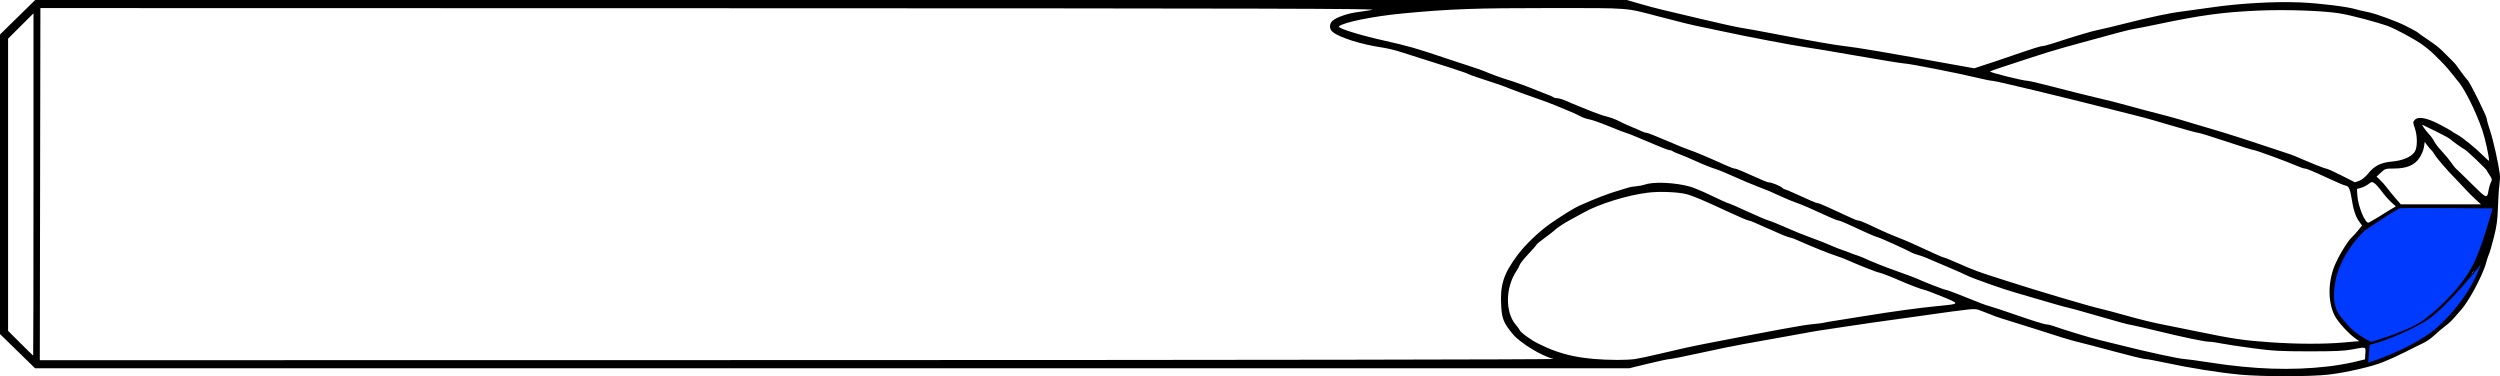 <?xml version="1.0" encoding="UTF-8" standalone="no"?>
<!-- Created with Inkscape (http://www.inkscape.org/) -->

<svg
   xmlns:dc="http://purl.org/dc/elements/1.1/"
   xmlns:cc="http://creativecommons.org/ns#"
   xmlns:rdf="http://www.w3.org/1999/02/22-rdf-syntax-ns#"
   xmlns:svg="http://www.w3.org/2000/svg"
   xmlns="http://www.w3.org/2000/svg"
   xmlns:sodipodi="http://sodipodi.sourceforge.net/DTD/sodipodi-0.dtd"
   xmlns:inkscape="http://www.inkscape.org/namespaces/inkscape"
   width="300mm"
   height="45.145mm"
   viewBox="0 0 1062.992 159.963"
   id="svg2"
   version="1.1"
   inkscape:version="0.91 r13725"
   sodipodi:docname="FraiseFaceDepouilleBleu.svg">
  <defs
     id="defs4" />
  <sodipodi:namedview
     id="base"
     pagecolor="#ffffff"
     bordercolor="#666666"
     borderopacity="1.0"
     inkscape:pageopacity="0.0"
     inkscape:pageshadow="2"
     inkscape:zoom="0.5"
     inkscape:cx="614.90452"
     inkscape:cy="-285.32309"
     inkscape:document-units="mm"
     inkscape:current-layer="layer1"
     showgrid="false"
     inkscape:window-width="1920"
     inkscape:window-height="1018"
     inkscape:window-x="1272"
     inkscape:window-y="-8"
     inkscape:window-maximized="1"
     fit-margin-top="0"
     fit-margin-left="0"
     fit-margin-right="0"
     fit-margin-bottom="0" />
  <g
     inkscape:label="Calque 1"
     inkscape:groupmode="layer"
     id="layer1"
     transform="translate(1907.433,254.002)">
    <g
       id="g4136"
       transform="matrix(3,0,0,3,3814.865,188.078)">
      <path
         sodipodi:nodetypes="csscsscccssccssssscccccccccccscsssssccscsscscsscscscccccsccsccccccccccccsccccccscsssscssccccccssccsccccscscssccccssccsccsccssscccscscccscccccsssccccccccssccsscccsscccssccssscscscscccssssssccccccccccsccccssccccscccccccssccscccccssccsscscsscscscscssscccccccscccsscscsccscscscscsccccscccccsssccssccsccsccccccscscccccccsscccccsccccccccsccccccccccscsccccccccscccccscssccccccsscccccccccccccssccccsccssscsccscccccc"
         inkscape:connector-curvature="0"
         id="path4144"
         d="m -1589.989,-94.267 c -2.875,-0.27 -7.117,-0.944 -10.359,-1.645 -1.423,-0.308 -2.785,-0.559 -3.027,-0.56 -0.242,-1.24e-4 -2.245,-0.488 -4.45,-1.085 -2.205,-0.597 -4.423,-1.177 -4.93,-1.289 -0.507,-0.113 -1.648,-0.436 -2.536,-0.718 -0.888,-0.282 -2.535,-0.806 -3.66,-1.165 -3.027,-0.964 -4.974,-1.532 -5.633,-1.78 -0.659,-0.248 -1.514,-0.617 -2.303,-0.89 -0.757,-0.262 -0.662,-0.271 -8.263,0.803 -2.835,0.401 -6.001,0.843 -7.036,0.983 -1.035,0.14 -2.765,0.396 -3.845,0.568 -1.08,0.172 -2.248,0.35 -2.596,0.394 -0.87,0.111 -2.066,0.318 -6.158,1.067 -1.935,0.354 -4.438,0.803 -5.563,0.998 -1.125,0.195 -3.842,0.751 -6.039,1.235 -2.196,0.484 -4.17,0.88 -4.385,0.88 -0.215,0 -1.599,0.295 -3.075,0.655 l -2.684,0.655 -112.963,0 -112.963,0 -2.487,-2.428 -2.487,-2.428 0,-21.229 0,-21.229 2.494,-2.442 2.494,-2.442 112.791,0 112.791,0 1.915,0.553 c 1.053,0.304 2.43,0.671 3.06,0.815 0.63,0.144 3.154,0.743 5.608,1.33 2.454,0.587 4.995,1.147 5.645,1.245 0.65,0.098 2.471,0.426 4.046,0.729 5.634,1.085 9.262,1.722 10.633,1.867 1.668,0.176 5.9,0.897 16.491,2.81 l 1.843,0.333 1.02,-0.339 c 0.561,-0.186 1.462,-0.481 2.002,-0.654 0.54,-0.173 2.158,-0.727 3.595,-1.229 1.437,-0.503 2.773,-0.914 2.968,-0.914 0.195,0 0.896,-0.178 1.559,-0.395 3.168,-1.038 5.583,-1.757 6.459,-1.922 0.53,-0.1 2.216,-0.502 3.745,-0.893 3.416,-0.873 6.473,-1.517 8.1,-1.708 0.675,-0.079 2.516,-0.334 4.091,-0.566 4.001,-0.59 9.037,-0.876 12.681,-0.721 2.723,0.116 6.693,0.605 7.854,0.968 0.27,0.084 1.08,0.273 1.8,0.419 1.141,0.231 4.114,1.342 5.223,1.912 1.108,0.57 1.669,0.857 1.792,0.98 0.123,0.123 0.712,0.542 1.309,0.93 0.597,0.389 1.085,0.772 1.255,0.884 0.169,0.112 0.751,0.609 1.342,1.216 0.591,0.607 1.21,1.186 1.445,1.484 0.234,0.298 1.405,1.977 1.703,2.238 0.305,0.268 2.704,5.114 2.704,5.462 0,0.177 0.219,0.965 0.486,1.751 0.431,1.266 1.158,4.529 1.365,6.123 0.041,0.315 0.014,0.978 -0.06,1.473 -0.074,0.495 -0.168,1.931 -0.21,3.191 -0.061,1.863 -0.172,2.671 -0.593,4.324 -0.284,1.118 -0.592,2.173 -0.683,2.343 -0.091,0.171 -0.27,0.71 -0.398,1.199 -0.263,1.009 -0.997,2.536 -1.68,3.81 -0.683,1.274 -1.495,2.44 -1.686,2.649 -0.191,0.209 -0.444,0.507 -0.948,1.092 -0.503,0.585 -0.89,0.977 -1.363,1.329 -0.472,0.352 -1.216,0.98 -1.653,1.396 -0.437,0.416 -1.134,0.907 -1.549,1.09 -0.415,0.184 -0.794,0.396 -2.701,1.34 -1.907,0.944 -2.477,1.126 -2.98,1.349 -1.384,0.612 -5.286,1.515 -7.766,1.798 -2.682,0.305 -9.357,0.306 -12.6,0.001 z m 12.463,-1.149 c 1.139,-0.13 2.796,-0.411 3.682,-0.623 l 1.61,-0.387 0.05,-0.841 c 0.058,-0.981 0.162,-0.95 -1.869,-0.567 -1.149,0.217 -2.43,0.273 -6.117,0.27 -4.131,-0.004 -5.047,-0.055 -8.018,-0.449 -1.845,-0.245 -3.856,-0.551 -4.47,-0.679 -0.613,-0.128 -1.369,-0.234 -1.678,-0.234 -0.625,0 -3.808,-0.665 -7.434,-1.553 -1.305,-0.32 -2.778,-0.66 -3.273,-0.757 -1.195,-0.233 -1.479,-0.31 -5.482,-1.471 -1.89,-0.549 -3.657,-1.035 -3.927,-1.081 -0.657,-0.112 -6.144,-1.781 -7.467,-2.143 -1.323,-0.362 -6.012,-1.993 -6.834,-2.43 -0.396,-0.21 -0.831,-0.383 -3.145,-1.382 -2.314,-0.999 -2.987,-1.295 -3.594,-1.459 -0.377,-0.101 -0.804,-0.251 -0.949,-0.332 -0.8,-0.447 -4.422,-2.092 -4.806,-2.182 -0.248,-0.059 -0.984,-0.356 -1.636,-0.661 -2.691,-1.258 -3.78,-1.73 -3.987,-1.73 -0.12,0 -0.754,-0.248 -1.409,-0.551 -2.351,-1.089 -3.822,-1.723 -4.623,-1.994 -0.448,-0.151 -1.332,-0.517 -1.964,-0.811 -1.453,-0.678 -2.154,-0.973 -3.685,-1.55 -0.675,-0.255 -2.074,-0.847 -3.109,-1.317 -1.035,-0.47 -2.176,-0.941 -2.536,-1.047 -0.36,-0.106 -0.94,-0.318 -1.288,-0.47 -0.348,-0.153 -0.656,-0.277 -0.683,-0.277 -0.027,0 -0.589,-0.247 -1.248,-0.548 -0.659,-0.302 -1.566,-0.682 -2.016,-0.845 -0.45,-0.163 -0.888,-0.358 -0.974,-0.433 -0.085,-0.075 -0.281,-0.137 -0.435,-0.137 -0.154,0 -1.473,-0.516 -2.931,-1.147 -1.458,-0.631 -2.845,-1.195 -3.083,-1.253 -0.237,-0.059 -1.389,-0.502 -2.559,-0.985 -1.17,-0.483 -2.422,-0.922 -2.782,-0.975 -0.36,-0.053 -0.949,-0.262 -1.309,-0.464 -0.36,-0.202 -1.17,-0.57 -1.8,-0.817 -0.63,-0.247 -1.44,-0.582 -1.8,-0.744 -0.36,-0.162 -1.612,-0.624 -2.782,-1.028 -1.17,-0.403 -2.716,-0.968 -3.436,-1.254 -1.259,-0.501 -1.689,-0.65 -4.582,-1.593 -0.72,-0.235 -1.383,-0.477 -1.473,-0.539 -0.217,-0.15 -2.753,-0.976 -9.754,-3.18 -0.685,-0.216 -1.826,-0.478 -2.536,-0.583 -2.817,-0.417 -5.856,-1.373 -6.849,-2.154 -0.526,-0.414 -0.552,-1.144 -0.057,-1.605 0.474,-0.442 1.943,-0.987 3.16,-1.174 0.54,-0.083 1.645,-0.25 2.454,-0.371 1.245,-0.186 -13.254,-0.223 -93.637,-0.241 l -95.109,-0.021 -0.042,24.954 -0.042,24.954 107.587,-0.016 c 65.134,-0.01 107.337,-0.075 106.952,-0.166 -1.647,-0.387 -4.73,-2.265 -5.763,-3.511 -1.289,-1.555 -1.539,-2.154 -1.646,-3.94 -0.182,-3.04 0.309,-4.582 2.322,-7.285 1.121,-1.505 3.182,-3.457 4.824,-4.569 1.934,-1.309 3.179,-2.074 3.925,-2.41 2.199,-0.99 4.109,-1.727 5.564,-2.147 0.675,-0.195 1.338,-0.396 1.473,-0.447 0.135,-0.051 0.602,-0.125 1.037,-0.164 0.435,-0.039 0.974,-0.141 1.196,-0.226 1.191,-0.453 4.275,-0.318 6.439,0.282 0.495,0.137 1.874,0.721 3.065,1.297 1.191,0.576 2.239,1.048 2.329,1.048 0.091,0 1.283,0.516 2.649,1.147 1.367,0.631 2.748,1.218 3.07,1.305 0.322,0.087 1.433,0.536 2.467,0.998 1.035,0.462 2.659,1.118 3.61,1.458 0.951,0.34 2.159,0.816 2.685,1.056 0.526,0.241 1.424,0.591 1.994,0.778 0.571,0.187 1.038,0.404 1.356,0.513 0.318,0.109 0.815,0.254 1.197,0.431 1.337,0.62 3.166,1.347 5.178,2.057 1.116,0.394 2.257,0.822 2.536,0.951 1.016,0.47 3.873,1.579 4.07,1.579 0.111,0 0.865,0.266 1.674,0.591 3.399,1.366 3.958,1.578 4.58,1.74 0.36,0.094 2.219,0.712 4.13,1.374 1.912,0.662 3.659,1.204 3.883,1.204 0.224,0 0.685,0.104 1.024,0.231 1.203,0.45 5.379,1.719 6.508,1.977 0.63,0.144 2.287,0.552 3.682,0.906 3.139,0.798 7.788,1.794 8.372,1.794 0.24,1.07e-4 1.86,0.222 3.6,0.492 6.262,0.974 11.539,1.152 16.69,0.563 z m -98.205,-1.049 c 0.495,-0.071 2.041,-0.398 3.436,-0.727 3.726,-0.877 4.493,-1.048 6.3,-1.399 10.355,-2.012 14.079,-2.694 15.335,-2.81 0.818,-0.075 1.605,-0.174 1.749,-0.218 0.144,-0.045 0.556,-0.124 0.916,-0.176 0.36,-0.052 2.422,-0.382 4.582,-0.732 4.403,-0.714 7.914,-1.194 10.738,-1.468 3.093,-0.3 3.085,-0.275 0.459,-1.353 -1.261,-0.517 -2.399,-0.941 -2.529,-0.941 -0.199,0 -2.269,-0.789 -3.432,-1.308 -1.114,-0.497 -2.808,-1.147 -2.99,-1.147 -0.194,0 -2.903,-1.073 -4.537,-1.797 -0.36,-0.16 -0.949,-0.383 -1.309,-0.497 -1.169,-0.37 -3.493,-1.309 -6.054,-2.444 -0.18,-0.08 -0.536,-0.191 -0.791,-0.246 -0.255,-0.056 -1.015,-0.356 -1.689,-0.667 -0.674,-0.311 -1.256,-0.566 -1.292,-0.566 -0.037,0 -0.617,-0.258 -1.29,-0.573 -0.673,-0.315 -1.331,-0.573 -1.463,-0.573 -0.132,0 -1.332,-0.508 -2.667,-1.129 -3.537,-1.645 -5.104,-2.314 -6.027,-2.574 -1.205,-0.339 -3.874,-0.454 -5.595,-0.242 -2.933,0.362 -6.907,1.594 -9.106,2.824 -0.824,0.461 -1.719,0.95 -1.989,1.088 -0.664,0.338 -1.926,1.179 -2.127,1.417 -0.09,0.106 -0.698,0.581 -1.35,1.054 -0.652,0.473 -1.189,0.91 -1.192,0.97 0,0.06 -0.516,0.651 -1.139,1.312 -0.624,0.661 -1.184,1.36 -1.245,1.552 -0.061,0.192 -0.289,0.619 -0.506,0.947 -1.538,2.324 -1.564,5.825 -0.057,7.562 0.247,0.285 0.479,0.602 0.515,0.705 0.124,0.355 1.472,1.354 2.613,1.935 3.3,1.682 6.316,2.307 11.279,2.34 0.855,0.006 1.959,-0.048 2.454,-0.119 z m 107.934,-1.406 c 2.644,-1.055 6.253,-4.024 7.646,-5.688 1.498,-1.789 2.982,-4.039 2.665,-4.039 -0.033,0 -0.445,0.519 -0.917,1.153 -1.468,1.974 -3.904,4.256 -5.537,5.187 -1.742,0.993 -4.229,2.165 -4.791,2.257 -1.03,0.168 -2.475,0.626 -2.527,0.802 -0.102,0.342 -0.199,1.728 -0.121,1.728 0.044,0 0.937,-0.345 3.581,-1.4 z m -334.89,-23.346 0,-24.255 -1.8,1.794 -1.8,1.794 0,20.709 0,20.709 1.756,1.752 c 0.966,0.964 1.776,1.752 1.8,1.752 0.024,0 0.044,-10.915 0.044,-24.255 z m 328.559,7.52 c 0.264,-0.249 0.703,-0.735 0.976,-1.08 l 0.496,-0.627 -0.399,-0.541 c -0.502,-0.68 -0.839,-1.702 -1.077,-3.271 -0.182,-1.196 -0.389,-1.713 -0.722,-1.8 -0.478,-0.125 -0.784,-0.25 -2.209,-0.903 -2.835,-1.298 -3.444,-1.553 -3.707,-1.553 -0.144,0 -0.675,-0.181 -1.181,-0.403 -1.402,-0.614 -5.785,-2.215 -6.069,-2.217 -0.138,-10e-4 -1.899,-0.553 -3.913,-1.227 -2.014,-0.674 -3.803,-1.225 -3.975,-1.225 -0.172,0 -1.801,-0.443 -3.619,-0.984 -1.819,-0.541 -3.712,-1.086 -4.207,-1.209 -0.495,-0.124 -1.82,-0.46 -2.945,-0.746 -8.129,-2.071 -17.89,-4.423 -18.356,-4.423 -0.227,0 -1.17,-0.187 -2.095,-0.416 -2.367,-0.586 -9.745,-2.038 -10.367,-2.04 -0.284,-0.001 -3.279,-0.486 -6.654,-1.076 -3.375,-0.591 -6.688,-1.145 -7.363,-1.232 -1.353,-0.174 -8.747,-1.582 -11.454,-2.18 -0.945,-0.209 -2.307,-0.496 -3.027,-0.638 -1.535,-0.303 -3.019,-0.663 -6.382,-1.546 -4.804,-1.262 -3.78,-1.183 -15.381,-1.184 -10.634,-0.001 -14.126,0.126 -20.863,0.763 -4.178,0.395 -8.471,1.267 -9.041,1.837 -0.239,0.24 2.802,1.201 6.26,1.978 3.7,0.832 4.636,1.1 9.081,2.602 1.08,0.365 2.59,0.862 3.354,1.104 0.765,0.242 1.612,0.537 1.882,0.656 0.86,0.379 2.759,1.071 3.436,1.253 0.662,0.178 3.189,1.105 4.091,1.501 0.27,0.119 0.859,0.348 1.309,0.509 0.45,0.161 0.888,0.355 0.974,0.43 0.086,0.075 0.316,0.137 0.512,0.137 0.343,0 1.031,0.241 2.152,0.753 0.291,0.133 0.806,0.344 1.145,0.47 0.339,0.126 1.133,0.443 1.762,0.705 0.63,0.262 1.55,0.573 2.045,0.69 0.495,0.118 1.268,0.41 1.718,0.649 0.45,0.24 1.26,0.611 1.8,0.826 0.54,0.215 1.166,0.486 1.391,0.602 0.225,0.116 0.531,0.212 0.68,0.212 0.149,5.2e-4 1.453,0.512 2.897,1.137 1.444,0.625 2.868,1.205 3.165,1.289 0.549,0.157 3.079,1.221 5.085,2.14 0.609,0.279 1.214,0.507 1.344,0.507 0.13,0 0.625,0.175 1.1,0.388 2.942,1.322 3.55,1.575 3.786,1.575 0.366,0 1.615,0.512 1.876,0.769 0.119,0.117 0.28,0.213 0.357,0.213 0.077,0 0.606,0.214 1.175,0.475 2.516,1.155 3.302,1.489 3.505,1.489 0.119,0 0.753,0.251 1.409,0.557 3.483,1.628 4.096,1.897 4.321,1.897 0.135,0 0.628,0.177 1.095,0.394 0.467,0.217 1.438,0.668 2.158,1.002 0.72,0.334 1.788,0.789 2.373,1.01 1.023,0.387 2.711,1.133 5.171,2.285 0.639,0.299 1.237,0.544 1.327,0.544 0.162,0 2.297,0.951 3.686,1.539 1.388,0.588 3.196,1.135 5.271,1.803 4.328,1.394 11.614,3.555 13.181,3.908 0.585,0.132 2.131,0.542 3.436,0.911 2.371,0.671 4.359,1.151 6.054,1.462 0.495,0.091 2.52,0.501 4.5,0.912 4.714,0.978 6.417,1.229 10.063,1.483 3.832,0.267 7.643,0.279 10.472,0.034 l 2.209,-0.191 -0.573,-0.404 c -0.943,-0.664 -2.447,-2.323 -2.899,-3.196 -1.02,-1.972 -0.974,-5.004 0.114,-7.404 0.296,-0.652 0.593,-1.186 0.768,-1.499 0.175,-0.313 0.403,-0.677 0.719,-1.158 0.316,-0.48 0.532,-0.78 0.796,-1.029 z m 4.576,13.779 c 0.864,-0.276 1.866,-0.673 2.226,-0.883 0.36,-0.21 0.949,-0.462 1.309,-0.561 0.781,-0.214 3.351,-2.091 4.802,-3.506 0.571,-0.557 1.492,-1.663 2.045,-2.458 0.972,-1.394 1.324,-2.005 2.027,-3.349 0.703,-1.344 0.917,-2.033 1.697,-4.179 0.438,-1.206 0.501,-1.545 0.377,-2.045 l -0.148,-0.6 -5.957,-0.043 c -4.93,-0.036 -6.002,-0.003 -6.218,0.187 -0.143,0.127 -1.104,0.681 -2.136,1.233 -1.857,0.993 -2.623,1.543 -3.604,2.752 -0.981,1.209 -2.852,4.729 -3.097,6.472 -0.335,2.382 0.662,4.391 3.187,6.422 0.444,0.357 0.905,0.742 1.024,0.854 0.323,0.305 0.737,0.255 2.467,-0.297 z m 12.518,-8.457 c 0.149,-0.292 0.234,-0.532 0.189,-0.532 -0.094,0 -0.581,0.907 -0.581,1.083 0,0.171 0.089,0.046 0.393,-0.551 z m -13.234,-8.266 c 0.448,-0.294 1.173,-0.744 1.612,-1.001 l 0.798,-0.466 -0.659,-0.595 c -0.363,-0.327 -0.966,-1.013 -1.34,-1.524 -0.374,-0.511 -0.847,-1.038 -1.051,-1.172 -0.338,-0.222 -0.412,-0.21 -0.858,0.139 -0.268,0.21 -0.741,0.447 -1.051,0.528 l -0.563,0.147 0.056,0.889 c 0.101,1.604 1.155,4.161 1.641,3.875 0.486,-0.286 0.968,-0.527 1.416,-0.821 z m 13.709,-2.452 c -0.419,-0.382 -1.061,-1.026 -1.428,-1.43 -0.367,-0.404 -0.961,-1.033 -1.321,-1.398 -1.212,-1.228 -2.719,-2.967 -3.058,-3.528 -0.185,-0.307 -0.402,-0.599 -0.481,-0.649 -0.079,-0.051 -0.319,-0.329 -0.533,-0.619 l -0.389,-0.527 -0.111,0.737 c -0.061,0.406 -0.346,1.089 -0.633,1.518 -0.7,1.046 -1.793,1.507 -3.593,1.514 -1.224,0.005 -1.293,0.026 -1.882,0.578 l -0.611,0.573 0.491,0.456 c 0.27,0.251 0.708,0.747 0.974,1.104 0.266,0.357 0.818,1.034 1.227,1.505 l 0.744,0.857 5.683,0.002 5.683,0.002 -0.761,-0.695 z m 1.843,-1.347 c 0.06,-0.362 0.207,-0.849 0.327,-1.083 0.195,-0.38 0.175,-0.487 -0.183,-1.014 -0.22,-0.324 -0.4,-0.621 -0.4,-0.66 0,-0.133 -2.767,-2.772 -3.097,-2.955 -0.476,-0.263 -1.675,-1.115 -2.057,-1.46 -0.18,-0.163 -1.027,-0.632 -1.882,-1.043 -0.855,-0.411 -1.699,-0.822 -1.876,-0.914 -0.317,-0.165 -0.317,-0.161 -0.015,0.307 0.169,0.261 0.512,0.687 0.764,0.948 0.251,0.26 0.566,0.702 0.699,0.982 0.133,0.28 0.622,0.913 1.087,1.408 0.465,0.495 1.073,1.231 1.351,1.636 0.278,0.405 0.578,0.786 0.668,0.846 0.09,0.061 1.075,1.014 2.189,2.12 2.18,2.163 2.211,2.174 2.425,0.882 z m -18.298,-1.315 c 0.345,-0.138 0.872,-0.565 1.19,-0.964 0.901,-1.132 1.804,-1.595 3.401,-1.744 1.545,-0.144 2.687,-0.624 3.215,-1.352 0.422,-0.582 0.431,-2.262 0.018,-3.438 -0.265,-0.754 -0.264,-0.808 0.017,-1.119 0.485,-0.536 1.778,-0.281 3.655,0.721 0.855,0.456 1.592,0.874 1.637,0.928 0.046,0.054 0.355,0.245 0.688,0.425 0.777,0.42 2.587,1.884 3.688,2.982 0.472,0.471 0.858,0.803 0.856,0.737 -0.016,-0.685 -0.569,-3.19 -0.946,-4.292 -0.998,-2.912 -2.675,-6.217 -3.667,-7.228 -0.154,-0.157 -0.43,-0.579 -1.159,-1.441 -0.729,-0.861 -1.447,-1.519 -1.991,-2.072 -0.544,-0.553 -1.281,-1.126 -1.971,-1.608 -0.691,-0.482 -3.477,-2.051 -4.712,-2.489 -1.236,-0.438 -5.096,-1.513 -6.905,-1.782 -2.485,-0.369 -7.6,-0.535 -11.372,-0.368 -5.02,0.222 -8.103,0.641 -14.318,1.949 -1.35,0.284 -2.823,0.575 -3.273,0.646 -0.725,0.115 -2.862,0.676 -7.691,2.016 -0.81,0.225 -1.878,0.521 -2.373,0.657 -1.31,0.362 -3.266,0.97 -5.318,1.653 -0.99,0.33 -2.499,0.825 -3.354,1.101 -0.855,0.276 -1.609,0.55 -1.676,0.609 -0.136,0.12 4.681,1.32 5.298,1.32 0.216,0 1.901,0.394 3.744,0.875 1.844,0.481 4.052,1.04 4.907,1.24 2.99,0.702 4.186,1.003 5.891,1.484 0.945,0.267 2.639,0.717 3.764,1.001 1.929,0.487 4.072,1.095 6.3,1.787 0.54,0.168 1.534,0.463 2.209,0.656 1.317,0.377 5.406,1.687 7.282,2.332 0.63,0.217 1.661,0.559 2.291,0.76 0.63,0.201 1.366,0.463 1.636,0.582 2.056,0.905 4.093,1.719 4.315,1.726 0.146,0.004 1.113,0.438 2.148,0.965 1.035,0.526 1.899,0.964 1.919,0.974 0.021,0.009 0.317,-0.094 0.657,-0.231 z"
         style="fill:#000000" />
      <path
         sodipodi:nodetypes="ccccccccc"
         inkscape:connector-curvature="0"
         id="path4136"
         d="m -1574.777,-101.268 c -1.058,-1.357 -2.544,-2.137 -1.673,-6.613 1.026,-4.167 4.167,-6.897 4.167,-6.897 0,0 3.372,-2.323 4.972,-3.157 2.686,-0.085 13.274,0.032 13.274,0.032 0,0 -1.673,6.156 -2.936,8.334 -1.863,3.52 -5.682,6.755 -6.282,7.118 -1.894,1.894 -8.121,3.638 -8.121,3.638 0,0 -2.17,-1.002 -3.401,-2.454 z"
         style="fill:#003aff;fill-opacity:1;fill-rule:evenodd;stroke:#000000;stroke-width:0.167;stroke-linecap:butt;stroke-linejoin:miter;stroke-miterlimit:4;stroke-dasharray:none;stroke-opacity:1" />
      <path
         sodipodi:nodetypes="cccccc"
         inkscape:connector-curvature="0"
         id="path4138"
         d="m -1571.674,-98.548 -0.201,2.701 c 0,0 5.557,-1.626 9.576,-4.732 5.451,-4.779 6.674,-9.663 6.674,-9.663 0,0 -5.005,6.375 -7.98,8.266 -4.391,2.594 -8.069,3.429 -8.069,3.429 z"
         style="fill:#003aff;fill-opacity:1;fill-rule:evenodd;stroke:#000000;stroke-width:0.167;stroke-linecap:butt;stroke-linejoin:miter;stroke-miterlimit:4;stroke-dasharray:none;stroke-opacity:1" />
    </g>
  </g>
</svg>
